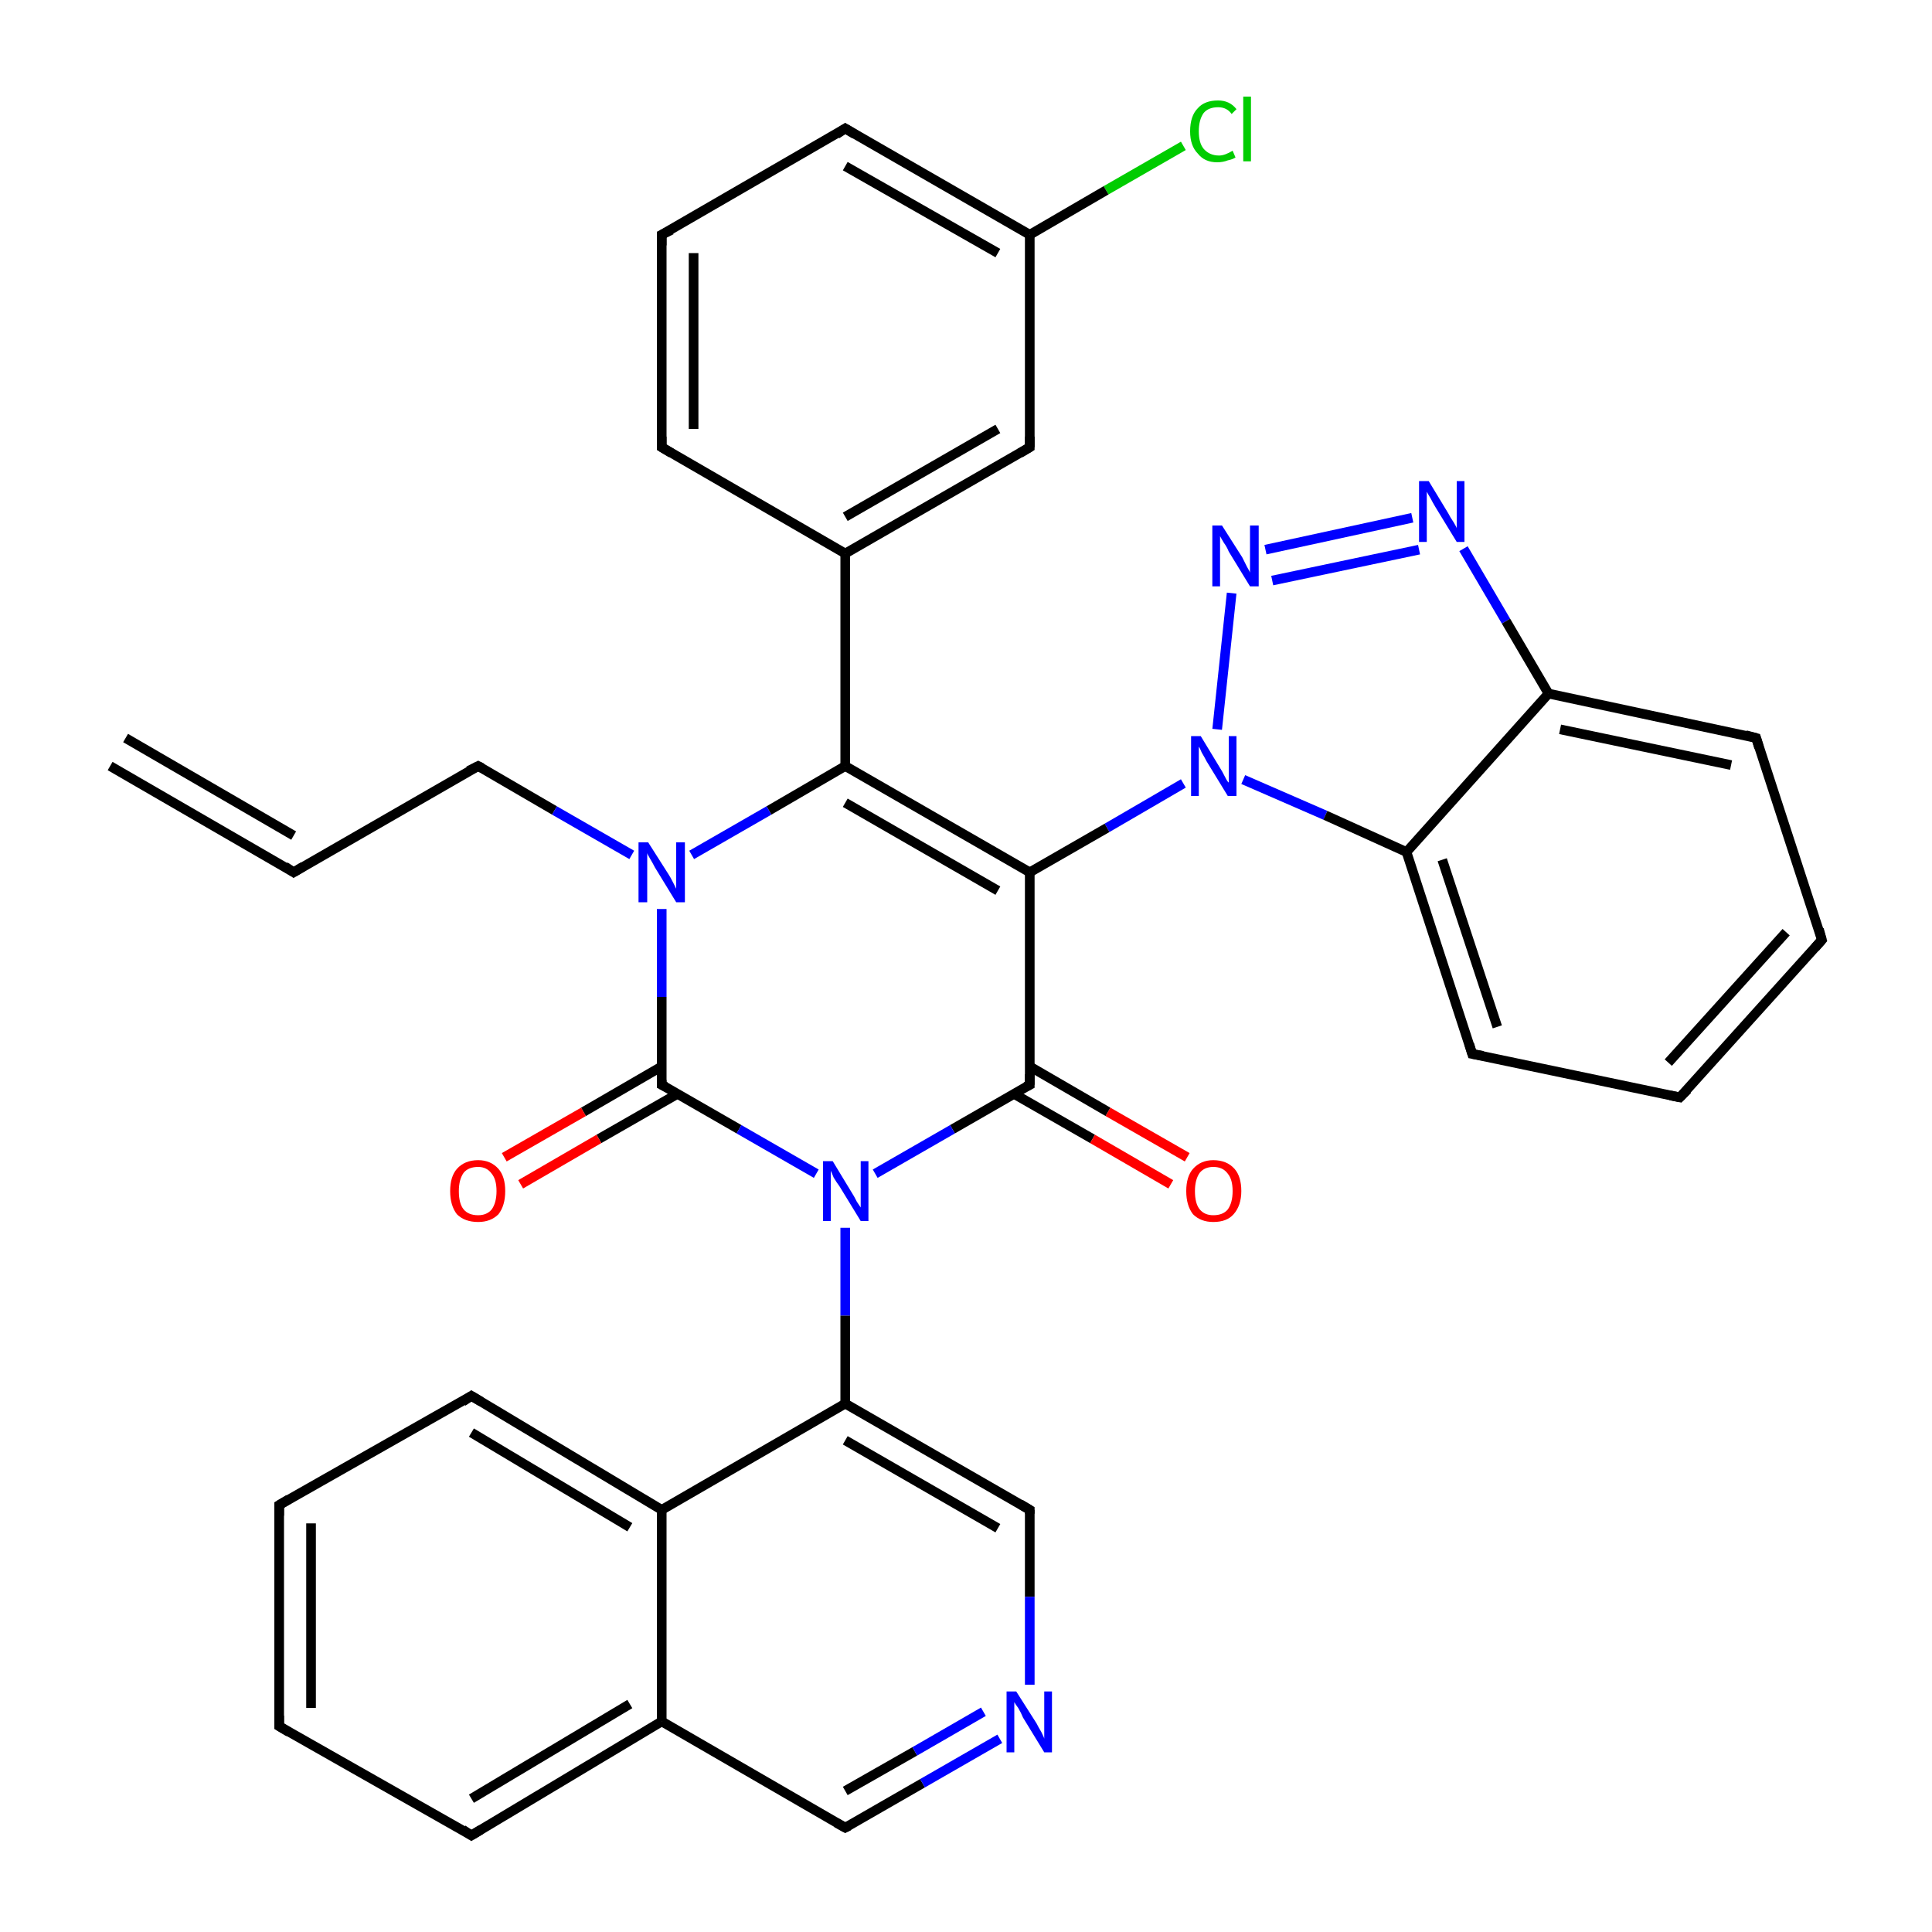 <?xml version='1.0' encoding='iso-8859-1'?>
<svg version='1.1' baseProfile='full'
              xmlns='http://www.w3.org/2000/svg'
                      xmlns:rdkit='http://www.rdkit.org/xml'
                      xmlns:xlink='http://www.w3.org/1999/xlink'
                  xml:space='preserve'
width='200px' height='200px' viewBox='0 0 200 200'>
<!-- END OF HEADER -->
<rect style='opacity:1.0;fill:#FFFFFF;stroke:none' width='200.0' height='200.0' x='0.0' y='0.0'> </rect>
<path class='bond-0 atom-36 atom-0' d='M 122.5,15.1 L 114.5,19.7' style='fill:none;fill-rule:evenodd;stroke:#00CC00;stroke-width:1.0px;stroke-linecap:butt;stroke-linejoin:miter;stroke-opacity:1' />
<path class='bond-0 atom-36 atom-0' d='M 114.5,19.7 L 106.6,24.3' style='fill:none;fill-rule:evenodd;stroke:#000000;stroke-width:1.0px;stroke-linecap:butt;stroke-linejoin:miter;stroke-opacity:1' />
<path class='bond-1 atom-0 atom-14' d='M 106.6,24.3 L 87.5,13.3' style='fill:none;fill-rule:evenodd;stroke:#000000;stroke-width:1.0px;stroke-linecap:butt;stroke-linejoin:miter;stroke-opacity:1' />
<path class='bond-1 atom-0 atom-14' d='M 103.3,26.2 L 87.5,17.2' style='fill:none;fill-rule:evenodd;stroke:#000000;stroke-width:1.0px;stroke-linecap:butt;stroke-linejoin:miter;stroke-opacity:1' />
<path class='bond-2 atom-0 atom-15' d='M 106.6,24.3 L 106.6,46.3' style='fill:none;fill-rule:evenodd;stroke:#000000;stroke-width:1.0px;stroke-linecap:butt;stroke-linejoin:miter;stroke-opacity:1' />
<path class='bond-3 atom-14 atom-13' d='M 87.5,13.3 L 68.5,24.3' style='fill:none;fill-rule:evenodd;stroke:#000000;stroke-width:1.0px;stroke-linecap:butt;stroke-linejoin:miter;stroke-opacity:1' />
<path class='bond-4 atom-15 atom-11' d='M 106.6,46.3 L 87.5,57.3' style='fill:none;fill-rule:evenodd;stroke:#000000;stroke-width:1.0px;stroke-linecap:butt;stroke-linejoin:miter;stroke-opacity:1' />
<path class='bond-4 atom-15 atom-11' d='M 103.3,44.4 L 87.5,53.5' style='fill:none;fill-rule:evenodd;stroke:#000000;stroke-width:1.0px;stroke-linecap:butt;stroke-linejoin:miter;stroke-opacity:1' />
<path class='bond-5 atom-31 atom-30' d='M 146.2,53.6 L 131.0,56.9' style='fill:none;fill-rule:evenodd;stroke:#0000FF;stroke-width:1.0px;stroke-linecap:butt;stroke-linejoin:miter;stroke-opacity:1' />
<path class='bond-5 atom-31 atom-30' d='M 146.9,56.9 L 131.7,60.1' style='fill:none;fill-rule:evenodd;stroke:#0000FF;stroke-width:1.0px;stroke-linecap:butt;stroke-linejoin:miter;stroke-opacity:1' />
<path class='bond-6 atom-31 atom-2' d='M 151.5,56.8 L 155.9,64.3' style='fill:none;fill-rule:evenodd;stroke:#0000FF;stroke-width:1.0px;stroke-linecap:butt;stroke-linejoin:miter;stroke-opacity:1' />
<path class='bond-6 atom-31 atom-2' d='M 155.9,64.3 L 160.3,71.8' style='fill:none;fill-rule:evenodd;stroke:#000000;stroke-width:1.0px;stroke-linecap:butt;stroke-linejoin:miter;stroke-opacity:1' />
<path class='bond-7 atom-30 atom-29' d='M 127.5,61.4 L 126.0,75.5' style='fill:none;fill-rule:evenodd;stroke:#0000FF;stroke-width:1.0px;stroke-linecap:butt;stroke-linejoin:miter;stroke-opacity:1' />
<path class='bond-8 atom-13 atom-12' d='M 68.5,24.3 L 68.5,46.3' style='fill:none;fill-rule:evenodd;stroke:#000000;stroke-width:1.0px;stroke-linecap:butt;stroke-linejoin:miter;stroke-opacity:1' />
<path class='bond-8 atom-13 atom-12' d='M 71.8,26.2 L 71.8,44.4' style='fill:none;fill-rule:evenodd;stroke:#000000;stroke-width:1.0px;stroke-linecap:butt;stroke-linejoin:miter;stroke-opacity:1' />
<path class='bond-9 atom-11 atom-12' d='M 87.5,57.3 L 68.5,46.3' style='fill:none;fill-rule:evenodd;stroke:#000000;stroke-width:1.0px;stroke-linecap:butt;stroke-linejoin:miter;stroke-opacity:1' />
<path class='bond-10 atom-11 atom-10' d='M 87.5,57.3 L 87.5,79.3' style='fill:none;fill-rule:evenodd;stroke:#000000;stroke-width:1.0px;stroke-linecap:butt;stroke-linejoin:miter;stroke-opacity:1' />
<path class='bond-11 atom-2 atom-16' d='M 160.3,71.8 L 181.8,76.4' style='fill:none;fill-rule:evenodd;stroke:#000000;stroke-width:1.0px;stroke-linecap:butt;stroke-linejoin:miter;stroke-opacity:1' />
<path class='bond-11 atom-2 atom-16' d='M 161.5,75.5 L 179.2,79.2' style='fill:none;fill-rule:evenodd;stroke:#000000;stroke-width:1.0px;stroke-linecap:butt;stroke-linejoin:miter;stroke-opacity:1' />
<path class='bond-12 atom-2 atom-5' d='M 160.3,71.8 L 145.6,88.2' style='fill:none;fill-rule:evenodd;stroke:#000000;stroke-width:1.0px;stroke-linecap:butt;stroke-linejoin:miter;stroke-opacity:1' />
<path class='bond-13 atom-16 atom-17' d='M 181.8,76.4 L 188.6,97.3' style='fill:none;fill-rule:evenodd;stroke:#000000;stroke-width:1.0px;stroke-linecap:butt;stroke-linejoin:miter;stroke-opacity:1' />
<path class='bond-14 atom-29 atom-5' d='M 128.7,80.7 L 137.2,84.4' style='fill:none;fill-rule:evenodd;stroke:#0000FF;stroke-width:1.0px;stroke-linecap:butt;stroke-linejoin:miter;stroke-opacity:1' />
<path class='bond-14 atom-29 atom-5' d='M 137.2,84.4 L 145.6,88.2' style='fill:none;fill-rule:evenodd;stroke:#000000;stroke-width:1.0px;stroke-linecap:butt;stroke-linejoin:miter;stroke-opacity:1' />
<path class='bond-15 atom-29 atom-1' d='M 122.5,81.1 L 114.6,85.7' style='fill:none;fill-rule:evenodd;stroke:#0000FF;stroke-width:1.0px;stroke-linecap:butt;stroke-linejoin:miter;stroke-opacity:1' />
<path class='bond-15 atom-29 atom-1' d='M 114.6,85.7 L 106.6,90.3' style='fill:none;fill-rule:evenodd;stroke:#000000;stroke-width:1.0px;stroke-linecap:butt;stroke-linejoin:miter;stroke-opacity:1' />
<path class='bond-16 atom-5 atom-4' d='M 145.6,88.2 L 152.4,109.1' style='fill:none;fill-rule:evenodd;stroke:#000000;stroke-width:1.0px;stroke-linecap:butt;stroke-linejoin:miter;stroke-opacity:1' />
<path class='bond-16 atom-5 atom-4' d='M 149.3,89.0 L 155.0,106.3' style='fill:none;fill-rule:evenodd;stroke:#000000;stroke-width:1.0px;stroke-linecap:butt;stroke-linejoin:miter;stroke-opacity:1' />
<path class='bond-17 atom-10 atom-1' d='M 87.5,79.3 L 106.6,90.3' style='fill:none;fill-rule:evenodd;stroke:#000000;stroke-width:1.0px;stroke-linecap:butt;stroke-linejoin:miter;stroke-opacity:1' />
<path class='bond-17 atom-10 atom-1' d='M 87.5,83.1 L 103.3,92.2' style='fill:none;fill-rule:evenodd;stroke:#000000;stroke-width:1.0px;stroke-linecap:butt;stroke-linejoin:miter;stroke-opacity:1' />
<path class='bond-18 atom-10 atom-28' d='M 87.5,79.3 L 79.6,83.9' style='fill:none;fill-rule:evenodd;stroke:#000000;stroke-width:1.0px;stroke-linecap:butt;stroke-linejoin:miter;stroke-opacity:1' />
<path class='bond-18 atom-10 atom-28' d='M 79.6,83.9 L 71.6,88.5' style='fill:none;fill-rule:evenodd;stroke:#0000FF;stroke-width:1.0px;stroke-linecap:butt;stroke-linejoin:miter;stroke-opacity:1' />
<path class='bond-19 atom-1 atom-18' d='M 106.6,90.3 L 106.6,112.3' style='fill:none;fill-rule:evenodd;stroke:#000000;stroke-width:1.0px;stroke-linecap:butt;stroke-linejoin:miter;stroke-opacity:1' />
<path class='bond-20 atom-17 atom-3' d='M 188.6,97.3 L 173.9,113.6' style='fill:none;fill-rule:evenodd;stroke:#000000;stroke-width:1.0px;stroke-linecap:butt;stroke-linejoin:miter;stroke-opacity:1' />
<path class='bond-20 atom-17 atom-3' d='M 184.9,96.5 L 172.7,110.0' style='fill:none;fill-rule:evenodd;stroke:#000000;stroke-width:1.0px;stroke-linecap:butt;stroke-linejoin:miter;stroke-opacity:1' />
<path class='bond-21 atom-9 atom-28' d='M 49.5,79.3 L 57.4,83.9' style='fill:none;fill-rule:evenodd;stroke:#000000;stroke-width:1.0px;stroke-linecap:butt;stroke-linejoin:miter;stroke-opacity:1' />
<path class='bond-21 atom-9 atom-28' d='M 57.4,83.9 L 65.4,88.5' style='fill:none;fill-rule:evenodd;stroke:#0000FF;stroke-width:1.0px;stroke-linecap:butt;stroke-linejoin:miter;stroke-opacity:1' />
<path class='bond-22 atom-9 atom-8' d='M 49.5,79.3 L 30.4,90.3' style='fill:none;fill-rule:evenodd;stroke:#000000;stroke-width:1.0px;stroke-linecap:butt;stroke-linejoin:miter;stroke-opacity:1' />
<path class='bond-23 atom-28 atom-27' d='M 68.5,94.1 L 68.5,103.2' style='fill:none;fill-rule:evenodd;stroke:#0000FF;stroke-width:1.0px;stroke-linecap:butt;stroke-linejoin:miter;stroke-opacity:1' />
<path class='bond-23 atom-28 atom-27' d='M 68.5,103.2 L 68.5,112.3' style='fill:none;fill-rule:evenodd;stroke:#000000;stroke-width:1.0px;stroke-linecap:butt;stroke-linejoin:miter;stroke-opacity:1' />
<path class='bond-24 atom-24 atom-25' d='M 28.9,155.8 L 48.8,144.5' style='fill:none;fill-rule:evenodd;stroke:#000000;stroke-width:1.0px;stroke-linecap:butt;stroke-linejoin:miter;stroke-opacity:1' />
<path class='bond-25 atom-24 atom-23' d='M 28.9,155.8 L 28.9,178.7' style='fill:none;fill-rule:evenodd;stroke:#000000;stroke-width:1.0px;stroke-linecap:butt;stroke-linejoin:miter;stroke-opacity:1' />
<path class='bond-25 atom-24 atom-23' d='M 32.2,157.7 L 32.2,176.8' style='fill:none;fill-rule:evenodd;stroke:#000000;stroke-width:1.0px;stroke-linecap:butt;stroke-linejoin:miter;stroke-opacity:1' />
<path class='bond-26 atom-4 atom-3' d='M 152.4,109.1 L 173.9,113.6' style='fill:none;fill-rule:evenodd;stroke:#000000;stroke-width:1.0px;stroke-linecap:butt;stroke-linejoin:miter;stroke-opacity:1' />
<path class='bond-27 atom-18 atom-34' d='M 104.9,113.2 L 113.1,117.9' style='fill:none;fill-rule:evenodd;stroke:#000000;stroke-width:1.0px;stroke-linecap:butt;stroke-linejoin:miter;stroke-opacity:1' />
<path class='bond-27 atom-18 atom-34' d='M 113.1,117.9 L 121.2,122.6' style='fill:none;fill-rule:evenodd;stroke:#FF0000;stroke-width:1.0px;stroke-linecap:butt;stroke-linejoin:miter;stroke-opacity:1' />
<path class='bond-27 atom-18 atom-34' d='M 106.6,110.4 L 114.7,115.1' style='fill:none;fill-rule:evenodd;stroke:#000000;stroke-width:1.0px;stroke-linecap:butt;stroke-linejoin:miter;stroke-opacity:1' />
<path class='bond-27 atom-18 atom-34' d='M 114.7,115.1 L 122.9,119.8' style='fill:none;fill-rule:evenodd;stroke:#FF0000;stroke-width:1.0px;stroke-linecap:butt;stroke-linejoin:miter;stroke-opacity:1' />
<path class='bond-28 atom-18 atom-32' d='M 106.6,112.3 L 98.6,116.9' style='fill:none;fill-rule:evenodd;stroke:#000000;stroke-width:1.0px;stroke-linecap:butt;stroke-linejoin:miter;stroke-opacity:1' />
<path class='bond-28 atom-18 atom-32' d='M 98.6,116.9 L 90.6,121.5' style='fill:none;fill-rule:evenodd;stroke:#0000FF;stroke-width:1.0px;stroke-linecap:butt;stroke-linejoin:miter;stroke-opacity:1' />
<path class='bond-29 atom-25 atom-26' d='M 48.8,144.5 L 68.5,156.3' style='fill:none;fill-rule:evenodd;stroke:#000000;stroke-width:1.0px;stroke-linecap:butt;stroke-linejoin:miter;stroke-opacity:1' />
<path class='bond-29 atom-25 atom-26' d='M 48.8,148.3 L 65.2,158.1' style='fill:none;fill-rule:evenodd;stroke:#000000;stroke-width:1.0px;stroke-linecap:butt;stroke-linejoin:miter;stroke-opacity:1' />
<path class='bond-30 atom-27 atom-32' d='M 68.5,112.3 L 76.5,116.9' style='fill:none;fill-rule:evenodd;stroke:#000000;stroke-width:1.0px;stroke-linecap:butt;stroke-linejoin:miter;stroke-opacity:1' />
<path class='bond-30 atom-27 atom-32' d='M 76.5,116.9 L 84.5,121.5' style='fill:none;fill-rule:evenodd;stroke:#0000FF;stroke-width:1.0px;stroke-linecap:butt;stroke-linejoin:miter;stroke-opacity:1' />
<path class='bond-31 atom-27 atom-35' d='M 68.5,110.4 L 60.4,115.1' style='fill:none;fill-rule:evenodd;stroke:#000000;stroke-width:1.0px;stroke-linecap:butt;stroke-linejoin:miter;stroke-opacity:1' />
<path class='bond-31 atom-27 atom-35' d='M 60.4,115.1 L 52.2,119.8' style='fill:none;fill-rule:evenodd;stroke:#FF0000;stroke-width:1.0px;stroke-linecap:butt;stroke-linejoin:miter;stroke-opacity:1' />
<path class='bond-31 atom-27 atom-35' d='M 70.2,113.2 L 62.0,117.9' style='fill:none;fill-rule:evenodd;stroke:#000000;stroke-width:1.0px;stroke-linecap:butt;stroke-linejoin:miter;stroke-opacity:1' />
<path class='bond-31 atom-27 atom-35' d='M 62.0,117.9 L 53.9,122.6' style='fill:none;fill-rule:evenodd;stroke:#FF0000;stroke-width:1.0px;stroke-linecap:butt;stroke-linejoin:miter;stroke-opacity:1' />
<path class='bond-32 atom-23 atom-22' d='M 28.9,178.7 L 48.8,190.0' style='fill:none;fill-rule:evenodd;stroke:#000000;stroke-width:1.0px;stroke-linecap:butt;stroke-linejoin:miter;stroke-opacity:1' />
<path class='bond-33 atom-32 atom-6' d='M 87.5,127.1 L 87.5,136.2' style='fill:none;fill-rule:evenodd;stroke:#0000FF;stroke-width:1.0px;stroke-linecap:butt;stroke-linejoin:miter;stroke-opacity:1' />
<path class='bond-33 atom-32 atom-6' d='M 87.5,136.2 L 87.5,145.3' style='fill:none;fill-rule:evenodd;stroke:#000000;stroke-width:1.0px;stroke-linecap:butt;stroke-linejoin:miter;stroke-opacity:1' />
<path class='bond-34 atom-8 atom-7' d='M 30.4,90.3 L 11.4,79.3' style='fill:none;fill-rule:evenodd;stroke:#000000;stroke-width:1.0px;stroke-linecap:butt;stroke-linejoin:miter;stroke-opacity:1' />
<path class='bond-34 atom-8 atom-7' d='M 30.4,86.5 L 13.0,76.4' style='fill:none;fill-rule:evenodd;stroke:#000000;stroke-width:1.0px;stroke-linecap:butt;stroke-linejoin:miter;stroke-opacity:1' />
<path class='bond-35 atom-26 atom-6' d='M 68.5,156.3 L 87.5,145.3' style='fill:none;fill-rule:evenodd;stroke:#000000;stroke-width:1.0px;stroke-linecap:butt;stroke-linejoin:miter;stroke-opacity:1' />
<path class='bond-36 atom-26 atom-21' d='M 68.5,156.3 L 68.5,178.2' style='fill:none;fill-rule:evenodd;stroke:#000000;stroke-width:1.0px;stroke-linecap:butt;stroke-linejoin:miter;stroke-opacity:1' />
<path class='bond-37 atom-6 atom-19' d='M 87.5,145.3 L 106.6,156.3' style='fill:none;fill-rule:evenodd;stroke:#000000;stroke-width:1.0px;stroke-linecap:butt;stroke-linejoin:miter;stroke-opacity:1' />
<path class='bond-37 atom-6 atom-19' d='M 87.5,149.1 L 103.3,158.2' style='fill:none;fill-rule:evenodd;stroke:#000000;stroke-width:1.0px;stroke-linecap:butt;stroke-linejoin:miter;stroke-opacity:1' />
<path class='bond-38 atom-22 atom-21' d='M 48.8,190.0 L 68.5,178.2' style='fill:none;fill-rule:evenodd;stroke:#000000;stroke-width:1.0px;stroke-linecap:butt;stroke-linejoin:miter;stroke-opacity:1' />
<path class='bond-38 atom-22 atom-21' d='M 48.8,186.2 L 65.2,176.4' style='fill:none;fill-rule:evenodd;stroke:#000000;stroke-width:1.0px;stroke-linecap:butt;stroke-linejoin:miter;stroke-opacity:1' />
<path class='bond-39 atom-21 atom-20' d='M 68.5,178.2 L 87.5,189.2' style='fill:none;fill-rule:evenodd;stroke:#000000;stroke-width:1.0px;stroke-linecap:butt;stroke-linejoin:miter;stroke-opacity:1' />
<path class='bond-40 atom-19 atom-33' d='M 106.6,156.3 L 106.6,165.3' style='fill:none;fill-rule:evenodd;stroke:#000000;stroke-width:1.0px;stroke-linecap:butt;stroke-linejoin:miter;stroke-opacity:1' />
<path class='bond-40 atom-19 atom-33' d='M 106.6,165.3 L 106.6,174.4' style='fill:none;fill-rule:evenodd;stroke:#0000FF;stroke-width:1.0px;stroke-linecap:butt;stroke-linejoin:miter;stroke-opacity:1' />
<path class='bond-41 atom-20 atom-33' d='M 87.5,189.2 L 95.5,184.6' style='fill:none;fill-rule:evenodd;stroke:#000000;stroke-width:1.0px;stroke-linecap:butt;stroke-linejoin:miter;stroke-opacity:1' />
<path class='bond-41 atom-20 atom-33' d='M 95.5,184.6 L 103.5,180.0' style='fill:none;fill-rule:evenodd;stroke:#0000FF;stroke-width:1.0px;stroke-linecap:butt;stroke-linejoin:miter;stroke-opacity:1' />
<path class='bond-41 atom-20 atom-33' d='M 87.5,185.4 L 94.7,181.3' style='fill:none;fill-rule:evenodd;stroke:#000000;stroke-width:1.0px;stroke-linecap:butt;stroke-linejoin:miter;stroke-opacity:1' />
<path class='bond-41 atom-20 atom-33' d='M 94.7,181.3 L 101.8,177.2' style='fill:none;fill-rule:evenodd;stroke:#0000FF;stroke-width:1.0px;stroke-linecap:butt;stroke-linejoin:miter;stroke-opacity:1' />
<path d='M 174.7,112.8 L 173.9,113.6 L 172.9,113.4' style='fill:none;stroke:#000000;stroke-width:1.0px;stroke-linecap:butt;stroke-linejoin:miter;stroke-miterlimit:10;stroke-opacity:1;' />
<path d='M 152.1,108.1 L 152.4,109.1 L 153.5,109.3' style='fill:none;stroke:#000000;stroke-width:1.0px;stroke-linecap:butt;stroke-linejoin:miter;stroke-miterlimit:10;stroke-opacity:1;' />
<path d='M 31.4,89.7 L 30.4,90.3 L 29.5,89.7' style='fill:none;stroke:#000000;stroke-width:1.0px;stroke-linecap:butt;stroke-linejoin:miter;stroke-miterlimit:10;stroke-opacity:1;' />
<path d='M 49.9,79.5 L 49.5,79.3 L 48.5,79.8' style='fill:none;stroke:#000000;stroke-width:1.0px;stroke-linecap:butt;stroke-linejoin:miter;stroke-miterlimit:10;stroke-opacity:1;' />
<path d='M 68.5,45.2 L 68.5,46.3 L 69.5,46.9' style='fill:none;stroke:#000000;stroke-width:1.0px;stroke-linecap:butt;stroke-linejoin:miter;stroke-miterlimit:10;stroke-opacity:1;' />
<path d='M 69.5,23.8 L 68.5,24.3 L 68.5,25.4' style='fill:none;stroke:#000000;stroke-width:1.0px;stroke-linecap:butt;stroke-linejoin:miter;stroke-miterlimit:10;stroke-opacity:1;' />
<path d='M 88.5,13.9 L 87.5,13.3 L 86.6,13.9' style='fill:none;stroke:#000000;stroke-width:1.0px;stroke-linecap:butt;stroke-linejoin:miter;stroke-miterlimit:10;stroke-opacity:1;' />
<path d='M 106.6,45.2 L 106.6,46.3 L 105.6,46.9' style='fill:none;stroke:#000000;stroke-width:1.0px;stroke-linecap:butt;stroke-linejoin:miter;stroke-miterlimit:10;stroke-opacity:1;' />
<path d='M 180.7,76.1 L 181.8,76.4 L 182.1,77.4' style='fill:none;stroke:#000000;stroke-width:1.0px;stroke-linecap:butt;stroke-linejoin:miter;stroke-miterlimit:10;stroke-opacity:1;' />
<path d='M 188.3,96.2 L 188.6,97.3 L 187.9,98.1' style='fill:none;stroke:#000000;stroke-width:1.0px;stroke-linecap:butt;stroke-linejoin:miter;stroke-miterlimit:10;stroke-opacity:1;' />
<path d='M 106.6,111.2 L 106.6,112.3 L 106.2,112.5' style='fill:none;stroke:#000000;stroke-width:1.0px;stroke-linecap:butt;stroke-linejoin:miter;stroke-miterlimit:10;stroke-opacity:1;' />
<path d='M 105.6,155.7 L 106.6,156.3 L 106.6,156.7' style='fill:none;stroke:#000000;stroke-width:1.0px;stroke-linecap:butt;stroke-linejoin:miter;stroke-miterlimit:10;stroke-opacity:1;' />
<path d='M 86.6,188.7 L 87.5,189.2 L 87.9,189.0' style='fill:none;stroke:#000000;stroke-width:1.0px;stroke-linecap:butt;stroke-linejoin:miter;stroke-miterlimit:10;stroke-opacity:1;' />
<path d='M 47.9,189.4 L 48.8,190.0 L 49.8,189.4' style='fill:none;stroke:#000000;stroke-width:1.0px;stroke-linecap:butt;stroke-linejoin:miter;stroke-miterlimit:10;stroke-opacity:1;' />
<path d='M 28.9,177.6 L 28.9,178.7 L 29.9,179.3' style='fill:none;stroke:#000000;stroke-width:1.0px;stroke-linecap:butt;stroke-linejoin:miter;stroke-miterlimit:10;stroke-opacity:1;' />
<path d='M 29.9,155.2 L 28.9,155.8 L 28.9,156.9' style='fill:none;stroke:#000000;stroke-width:1.0px;stroke-linecap:butt;stroke-linejoin:miter;stroke-miterlimit:10;stroke-opacity:1;' />
<path d='M 47.9,145.1 L 48.8,144.5 L 49.8,145.1' style='fill:none;stroke:#000000;stroke-width:1.0px;stroke-linecap:butt;stroke-linejoin:miter;stroke-miterlimit:10;stroke-opacity:1;' />
<path d='M 68.5,111.8 L 68.5,112.3 L 68.9,112.5' style='fill:none;stroke:#000000;stroke-width:1.0px;stroke-linecap:butt;stroke-linejoin:miter;stroke-miterlimit:10;stroke-opacity:1;' />
<path class='atom-28' d='M 67.1 87.2
L 69.2 90.5
Q 69.4 90.8, 69.7 91.4
Q 70.0 92.0, 70.0 92.0
L 70.0 87.2
L 70.9 87.2
L 70.9 93.4
L 70.0 93.4
L 67.8 89.8
Q 67.6 89.4, 67.3 88.9
Q 67.0 88.4, 67.0 88.3
L 67.0 93.4
L 66.1 93.4
L 66.1 87.2
L 67.1 87.2
' fill='#0000FF'/>
<path class='atom-29' d='M 124.3 76.2
L 126.3 79.5
Q 126.5 79.8, 126.8 80.4
Q 127.1 81.0, 127.2 81.0
L 127.2 76.2
L 128.0 76.2
L 128.0 82.4
L 127.1 82.4
L 124.9 78.8
Q 124.7 78.4, 124.4 77.9
Q 124.2 77.4, 124.1 77.3
L 124.1 82.4
L 123.3 82.4
L 123.3 76.2
L 124.3 76.2
' fill='#0000FF'/>
<path class='atom-30' d='M 126.5 54.4
L 128.6 57.7
Q 128.8 58.1, 129.1 58.7
Q 129.4 59.2, 129.4 59.3
L 129.4 54.4
L 130.3 54.4
L 130.3 60.7
L 129.4 60.7
L 127.2 57.1
Q 127.0 56.6, 126.7 56.2
Q 126.4 55.7, 126.3 55.5
L 126.3 60.7
L 125.5 60.7
L 125.5 54.4
L 126.5 54.4
' fill='#0000FF'/>
<path class='atom-31' d='M 147.9 49.8
L 149.9 53.1
Q 150.1 53.5, 150.5 54.1
Q 150.8 54.6, 150.8 54.7
L 150.8 49.8
L 151.6 49.8
L 151.6 56.1
L 150.8 56.1
L 148.6 52.5
Q 148.3 52.0, 148.1 51.6
Q 147.8 51.1, 147.7 50.9
L 147.7 56.1
L 146.9 56.1
L 146.9 49.8
L 147.9 49.8
' fill='#0000FF'/>
<path class='atom-32' d='M 86.2 120.2
L 88.2 123.5
Q 88.4 123.8, 88.7 124.4
Q 89.1 125.0, 89.1 125.0
L 89.1 120.2
L 89.9 120.2
L 89.9 126.4
L 89.1 126.4
L 86.9 122.8
Q 86.6 122.4, 86.3 121.9
Q 86.1 121.4, 86.0 121.2
L 86.0 126.4
L 85.2 126.4
L 85.2 120.2
L 86.2 120.2
' fill='#0000FF'/>
<path class='atom-33' d='M 105.2 175.1
L 107.3 178.4
Q 107.5 178.8, 107.8 179.3
Q 108.1 179.9, 108.1 180.0
L 108.1 175.1
L 108.9 175.1
L 108.9 181.4
L 108.1 181.4
L 105.9 177.8
Q 105.7 177.3, 105.4 176.8
Q 105.1 176.4, 105.0 176.2
L 105.0 181.4
L 104.2 181.4
L 104.2 175.1
L 105.2 175.1
' fill='#0000FF'/>
<path class='atom-34' d='M 122.8 123.3
Q 122.8 121.8, 123.5 121.0
Q 124.3 120.1, 125.6 120.1
Q 127.0 120.1, 127.8 121.0
Q 128.5 121.8, 128.5 123.3
Q 128.5 124.8, 127.7 125.7
Q 127.0 126.5, 125.6 126.5
Q 124.3 126.5, 123.5 125.7
Q 122.8 124.8, 122.8 123.3
M 125.6 125.8
Q 126.6 125.8, 127.1 125.2
Q 127.6 124.5, 127.6 123.3
Q 127.6 122.1, 127.1 121.5
Q 126.6 120.8, 125.6 120.8
Q 124.7 120.8, 124.2 121.4
Q 123.7 122.1, 123.7 123.3
Q 123.7 124.6, 124.2 125.2
Q 124.7 125.8, 125.6 125.8
' fill='#FF0000'/>
<path class='atom-35' d='M 46.6 123.3
Q 46.6 121.8, 47.3 121.0
Q 48.1 120.1, 49.5 120.1
Q 50.8 120.1, 51.6 121.0
Q 52.3 121.8, 52.3 123.3
Q 52.3 124.8, 51.6 125.7
Q 50.8 126.5, 49.5 126.5
Q 48.1 126.5, 47.3 125.7
Q 46.6 124.8, 46.6 123.3
M 49.5 125.8
Q 50.4 125.8, 50.9 125.2
Q 51.4 124.5, 51.4 123.3
Q 51.4 122.1, 50.9 121.5
Q 50.4 120.8, 49.5 120.8
Q 48.5 120.8, 48.0 121.4
Q 47.5 122.1, 47.5 123.3
Q 47.5 124.6, 48.0 125.2
Q 48.5 125.8, 49.5 125.8
' fill='#FF0000'/>
<path class='atom-36' d='M 123.2 13.6
Q 123.2 12.0, 124.0 11.2
Q 124.7 10.4, 126.1 10.4
Q 127.3 10.4, 128.0 11.3
L 127.5 11.8
Q 127.0 11.1, 126.1 11.1
Q 125.1 11.1, 124.6 11.7
Q 124.1 12.4, 124.1 13.6
Q 124.1 14.8, 124.6 15.4
Q 125.2 16.1, 126.2 16.1
Q 126.8 16.1, 127.6 15.6
L 127.9 16.3
Q 127.6 16.5, 127.1 16.6
Q 126.6 16.8, 126.0 16.8
Q 124.7 16.8, 124.0 15.9
Q 123.2 15.1, 123.2 13.6
' fill='#00CC00'/>
<path class='atom-36' d='M 128.7 10.0
L 129.5 10.0
L 129.5 16.7
L 128.7 16.7
L 128.7 10.0
' fill='#00CC00'/>
</svg>
